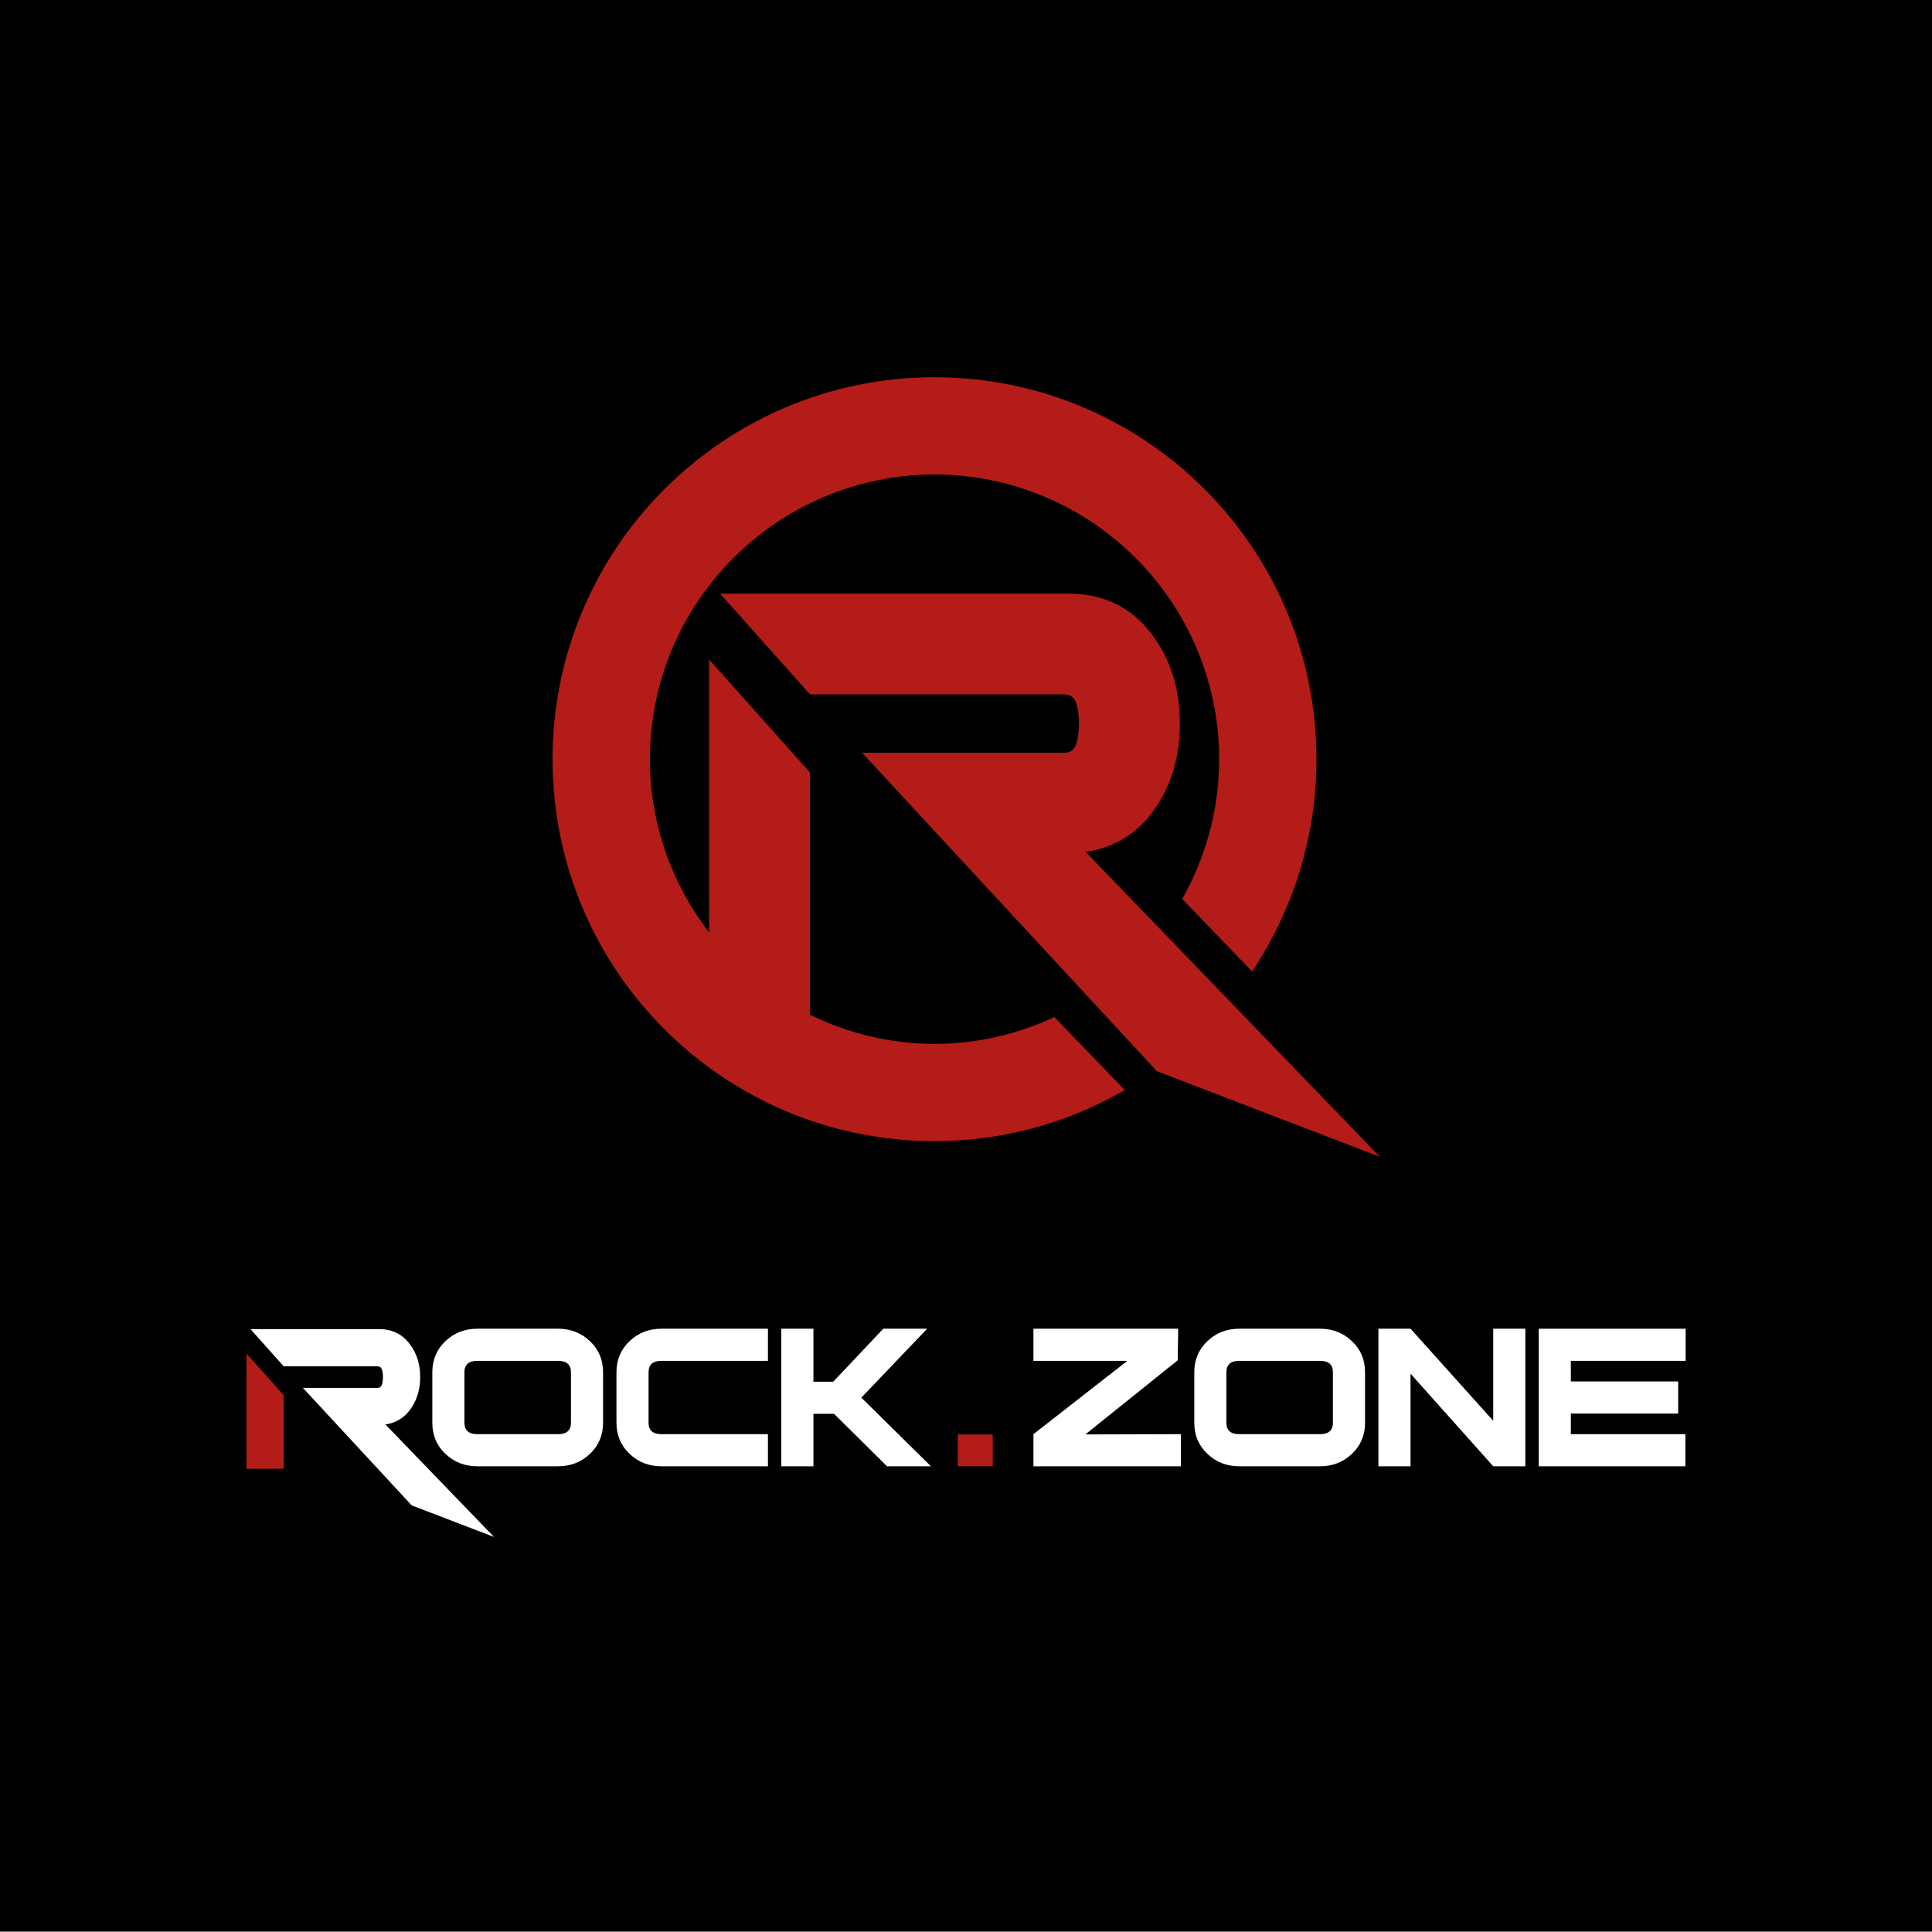 <?xml version="1.0" encoding="UTF-8" standalone="no"?>
<!-- Created with Inkscape (http://www.inkscape.org/) -->

<svg
   width="70mm"
   height="70mm"
   viewBox="0 0 70 70"
   version="1.1"
   id="svg5"
   inkscape:version="1.1.1 (c3084ef, 2021-09-22)"
   sodipodi:docname="RockZone.svg"
   xmlns:inkscape="http://www.inkscape.org/namespaces/inkscape"
   xmlns:sodipodi="http://sodipodi.sourceforge.net/DTD/sodipodi-0.dtd"
   xmlns="http://www.w3.org/2000/svg"
   xmlns:svg="http://www.w3.org/2000/svg">
  <rect x="0" y="0" width="70" height="70" fill="#808080" stroke="none"/>
  <sodipodi:namedview
     id="namedview7"
     pagecolor="#ffffff"
     bordercolor="#999999"
     borderopacity="1"
     inkscape:pageshadow="0"
     inkscape:pageopacity="0"
     inkscape:pagecheckerboard="0"
     inkscape:document-units="mm"
     showgrid="false"
     inkscape:zoom="0.78741022"
     inkscape:cx="78.104142"
     inkscape:cy="164.46319"
     inkscape:window-width="1383"
     inkscape:window-height="847"
     inkscape:window-x="1716"
     inkscape:window-y="142"
     inkscape:window-maximized="0"
     inkscape:current-layer="g922" />
  <defs
     id="defs2">
    <clipPath
       clipPathUnits="userSpaceOnUse"
       id="clipPath932">
      <path
         d="M 0,0 H 249.449 V 164.409 H 0 Z"
         id="path930" />
    </clipPath>
    <clipPath
       clipPathUnits="userSpaceOnUse"
       id="clipPath960">
      <path
         d="M 0,0 H 249.449 V 164.409 H 0 Z"
         id="path958" />
    </clipPath>
    <clipPath
       clipPathUnits="userSpaceOnUse"
       id="clipPath990">
      <path
         d="M 0,0 H 249.449 V 164.409 H 0 Z"
         id="path988" />
    </clipPath>
    <clipPath
       clipPathUnits="userSpaceOnUse"
       id="clipPath1010">
      <path
         d="M 0,0 H 249.449 V 164.409 H 0 Z"
         id="path1008" />
    </clipPath>
    <clipPath
       clipPathUnits="userSpaceOnUse"
       id="clipPath1476">
      <path
         d="M 0,0 H 249.449 V 164.409 H 0 Z"
         id="path1474" />
    </clipPath>
  </defs>
  <g
     inkscape:label="Ebene 1"
     inkscape:groupmode="layer"
     id="layer1">
    <g
       id="g922"
       inkscape:label="Rockzone-Schild"
       transform="matrix(0.353,0,0,-0.353,32.032,113.586)">
      <path
         d="M -90.799,123.55 H 107.626 v 198.425 H -90.799 Z"
         style="fill:#000000;fill-opacity:1;fill-rule:nonzero;stroke:none;stroke-width:0.98"
         id="path924" />
      <g
         id="g926"
         transform="matrix(2.713,0,0,2.713,-118.662,-111.971)">
        <g
           id="g928"
           clip-path="url(#clipPath932)">
          <g
             id="g942"
             transform="translate(45.647,120.383)">
            <path
               d="m 0,0 c -1.693,0.003 -3.287,0.406 -4.711,1.102 v 9.164 l -3.818,4.277 V 4.219 c -1.396,1.815 -2.237,4.081 -2.24,6.55 C -10.761,16.716 -5.949,21.53 0,21.542 5.946,21.53 10.759,16.716 10.769,10.769 10.765,8.847 10.253,7.042 9.369,5.484 l 2.643,-2.742 c 1.538,2.295 2.437,5.057 2.437,8.027 C 14.449,18.752 7.98,25.217 0,25.222 -7.983,25.217 -14.448,18.752 -14.452,10.769 -14.448,2.789 -7.983,-3.68 0,-3.68 c 2.625,0 5.079,0.71 7.199,1.934 L 4.533,1.016 C 3.154,0.372 1.623,0.004 0,0"
               style="fill:#b31c18;fill-opacity:1;fill-rule:nonzero;stroke:none"
               id="path944" />
          </g>
          <g
             id="g946"
             transform="translate(51.362,127.648)">
            <path
               d="M 0,0 C 1.023,0.145 1.891,0.639 2.521,1.498 3.219,2.42 3.57,3.554 3.566,4.853 3.57,6.147 3.219,7.281 2.519,8.211 1.764,9.239 0.673,9.776 -0.631,9.768 h -13.196 l 3.4,-3.809 h 9.61 C -0.459,5.947 -0.28,5.767 -0.247,4.853 -0.282,3.935 -0.459,3.758 -0.817,3.747 h -7.637 l 11.149,-12.045 8.439,-3.24 z"
               style="fill:#b31c18;fill-opacity:1;fill-rule:nonzero;stroke:none"
               id="path948" />
          </g>
        </g>
      </g>
      <g
         id="g2147"
         transform="translate(-135.918,46.078)">
        <g
           id="g950"
           transform="translate(70.471,136.775)">
          <path
             d="m 0,0 v -11.835 h 3.821 v 7.554 z"
             style="fill:#b31c18;fill-opacity:1;fill-rule:nonzero;stroke:none"
             id="path952" />
        </g>
        <g
           id="g954">
          <g
             id="g956"
             clip-path="url(#clipPath960)">
            <g
               id="g962"
               transform="translate(84.734,129.489)">
              <path
                 d="M 0,0 C 1.023,0.146 1.894,0.644 2.525,1.5 3.22,2.427 3.574,3.563 3.571,4.862 3.574,6.159 3.22,7.294 2.521,8.221 1.766,9.255 0.674,9.792 -0.632,9.784 h -13.213 l 3.404,-3.817 h 9.62 C -0.459,5.955 -0.28,5.778 -0.247,4.862 -0.283,3.943 -0.459,3.763 -0.821,3.755 h -7.645 l 11.165,-12.062 8.449,-3.24 z"
                 style="fill:#ffffff;fill-opacity:1;fill-rule:nonzero;stroke:none"
                 id="path964" />
            </g>
            <g
               id="g966"
               transform="translate(107.075,129.665)">
              <path
                 d="m 0,0 c 0,-1.28 -0.449,-2.345 -1.346,-3.194 -0.898,-0.85 -1.987,-1.275 -3.269,-1.275 h -8.296 c -1.282,0 -2.372,0.425 -3.269,1.275 -0.898,0.849 -1.346,1.914 -1.346,3.194 v 5.182 c 0,1.279 0.448,2.344 1.346,3.194 0.897,0.85 1.987,1.275 3.269,1.275 h 8.296 c 1.282,0 2.371,-0.425 3.269,-1.275 C -0.449,7.526 0,6.461 0,5.182 Z m -3.296,0.004 v 5.173 c 0,0.785 -0.44,1.177 -1.319,1.177 h -8.296 c -0.879,0 -1.319,-0.392 -1.319,-1.177 V 0.004 c 0,-0.784 0.44,-1.177 1.319,-1.177 h 8.296 c 0.879,0 1.319,0.393 1.319,1.177"
                 style="fill:#ffffff;fill-opacity:1;fill-rule:nonzero;stroke:none"
                 id="path968" />
            </g>
            <g
               id="g970"
               transform="translate(123.997,125.196)">
              <path
                 d="m 0,0 h -10.933 c -1.282,0 -2.372,0.425 -3.269,1.275 -0.898,0.85 -1.346,1.914 -1.346,3.194 v 5.182 c 0,1.279 0.448,2.344 1.346,3.194 0.897,0.85 1.987,1.275 3.269,1.275 H 0 v -3.296 h -10.933 c -0.879,0 -1.319,-0.393 -1.319,-1.177 V 4.474 c 0,-0.785 0.44,-1.177 1.319,-1.177 H 0 Z"
                 style="fill:#ffffff;fill-opacity:1;fill-rule:nonzero;stroke:none"
                 id="path972" />
            </g>
          </g>
        </g>
        <g
           id="g974"
           transform="translate(140.726,125.196)">
          <path
             d="M 0,0 H -4.505 L -9.944,5.384 H -12.06 V 0 h -3.296 v 14.12 h 3.296 V 8.681 h 2.033 l 5.138,5.439 h 4.504 L -7.142,7.046 Z"
             style="fill:#ffffff;fill-opacity:1;fill-rule:nonzero;stroke:none"
             id="path976" />
        </g>
        <path
           d="m 147.07,125.196 h -3.586 v 3.269 h 3.586 z"
           style="fill:#b31c18;fill-opacity:1;fill-rule:nonzero;stroke:none"
           id="path978" />
        <g
           id="g980"
           transform="translate(166.383,125.196)">
          <path
             d="m 0,0 h -15.136 v 3.297 l 9.642,7.527 h -9.642 V 14.12 H -0.275 L -0.33,10.878 -9.807,3.269 0,3.297 Z"
             style="fill:#ffffff;fill-opacity:1;fill-rule:nonzero;stroke:none"
             id="path982" />
        </g>
        <g
           id="g984">
          <g
             id="g986"
             clip-path="url(#clipPath990)">
            <g
               id="g992"
               transform="translate(185.283,129.665)">
              <path
                 d="m 0,0 c 0,-1.28 -0.449,-2.345 -1.346,-3.194 -0.898,-0.85 -1.987,-1.275 -3.269,-1.275 h -8.296 c -1.282,0 -2.372,0.425 -3.269,1.275 -0.898,0.849 -1.346,1.914 -1.346,3.194 v 5.182 c 0,1.279 0.448,2.344 1.346,3.194 0.897,0.85 1.987,1.275 3.269,1.275 h 8.296 c 1.282,0 2.371,-0.425 3.269,-1.275 C -0.449,7.526 0,6.461 0,5.182 Z m -3.297,0.004 v 5.173 c 0,0.785 -0.439,1.177 -1.318,1.177 h -8.296 c -0.879,0 -1.319,-0.392 -1.319,-1.177 V 0.004 c 0,-0.784 0.44,-1.177 1.319,-1.177 h 8.296 c 0.879,0 1.318,0.393 1.318,1.177"
                 style="fill:#ffffff;fill-opacity:1;fill-rule:nonzero;stroke:none"
                 id="path994" />
            </g>
          </g>
        </g>
        <g
           id="g996"
           transform="translate(201.737,125.196)">
          <path
             d="m 0,0 h -3.296 l -8.489,9.505 V 0 h -3.296 v 14.12 h 3.296 l 8.489,-9.45 v 9.45 H 0 Z"
             style="fill:#ffffff;fill-opacity:1;fill-rule:nonzero;stroke:none"
             id="path998" />
        </g>
        <g
           id="g1000"
           transform="translate(218.192,136.019)">
          <path
             d="m 0,0 h -11.785 v -2.115 h 11.016 v -3.297 h -11.016 v -2.115 h 11.758 v -3.297 H -15.081 V 3.296 H 0 Z"
             style="fill:#ffffff;fill-opacity:1;fill-rule:nonzero;stroke:none"
             id="path1002" />
        </g>
      </g>
    </g>
  </g>
</svg>
